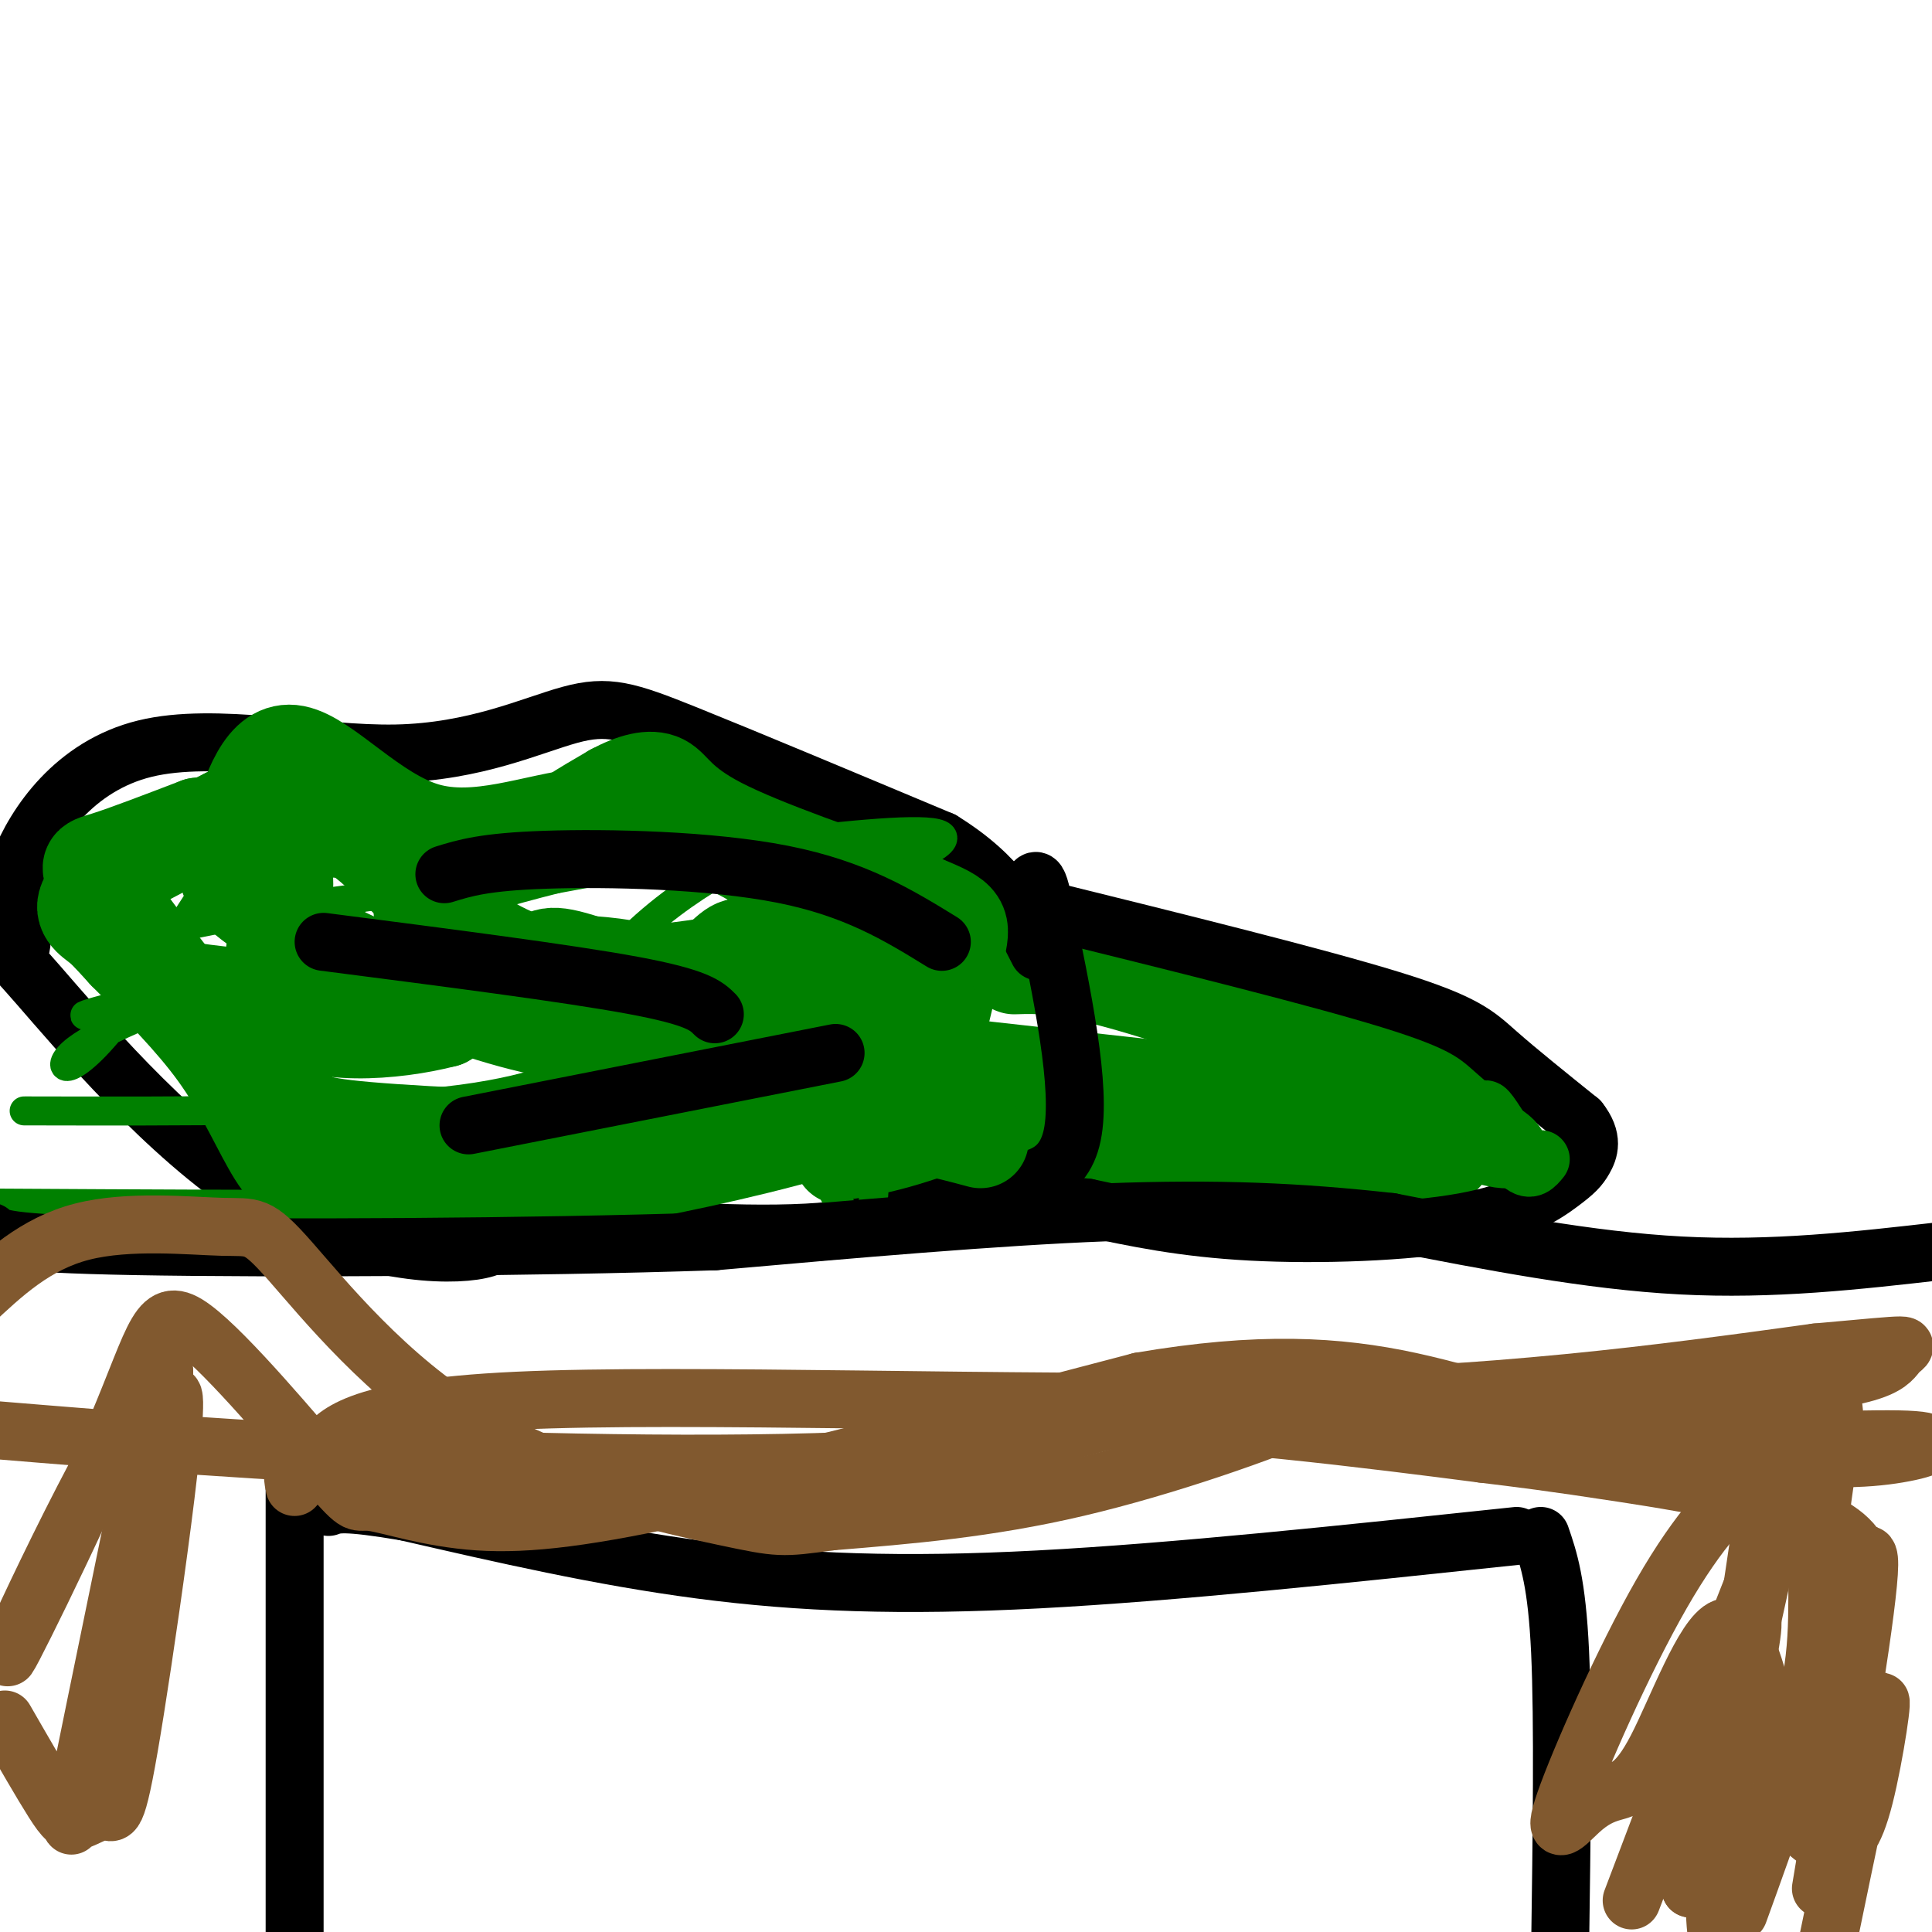<svg viewBox='0 0 400 400' version='1.1' xmlns='http://www.w3.org/2000/svg' xmlns:xlink='http://www.w3.org/1999/xlink'><g fill='none' stroke='#008000' stroke-width='20' stroke-linecap='round' stroke-linejoin='round'><path d='M299,226c-24.583,-8.833 -49.167,-17.667 -64,-22c-14.833,-4.333 -19.917,-4.167 -25,-4'/><path d='M299,232c0.000,0.000 -108.000,-12.000 -108,-12'/><path d='M276,232c5.750,0.917 11.500,1.833 -4,3c-15.500,1.167 -52.250,2.583 -89,4'/><path d='M183,239c-15.000,0.667 -8.000,0.333 -1,0'/><path d='M249,240c0.000,0.000 50.000,-1.000 50,-1'/></g>
<g fill='none' stroke='#000000' stroke-width='12' stroke-linecap='round' stroke-linejoin='round'><path d='M206,246c-10.333,3.917 -20.667,7.833 -36,9c-15.333,1.167 -35.667,-0.417 -56,-2'/><path d='M114,253c-10.270,1.094 -7.945,4.829 -16,6c-8.055,1.171 -26.489,-0.222 -45,-12c-18.511,-11.778 -37.099,-33.940 -45,-43c-7.901,-9.060 -5.115,-5.017 -4,-7c1.115,-1.983 0.557,-9.991 0,-18'/><path d='M4,179c3.261,-8.409 11.412,-20.433 26,-24c14.588,-3.567 35.611,1.322 52,1c16.389,-0.322 28.143,-5.856 36,-8c7.857,-2.144 11.816,-0.898 24,4c12.184,4.898 32.592,13.449 53,22'/><path d='M195,174c12.167,7.500 16.083,15.250 20,23'/><path d='M197,235c0.000,0.000 7.000,10.000 7,10'/><path d='M204,245c8.000,-0.167 16.000,-0.333 18,-10c2.000,-9.667 -2.000,-28.833 -6,-48'/><path d='M216,187c-1.500,-8.000 -2.250,-4.000 -3,0'/><path d='M215,188c28.756,7.111 57.511,14.222 73,19c15.489,4.778 17.711,7.222 22,11c4.289,3.778 10.644,8.889 17,14'/><path d='M327,232c2.994,3.791 1.979,6.270 1,8c-0.979,1.730 -1.922,2.711 -5,5c-3.078,2.289 -8.290,5.885 -20,8c-11.710,2.115 -29.917,2.747 -44,2c-14.083,-0.747 -24.041,-2.874 -34,-5'/><path d='M225,250c-7.833,-0.833 -10.417,-0.417 -13,0'/></g>
<g fill='none' stroke='#008000' stroke-width='12' stroke-linecap='round' stroke-linejoin='round'><path d='M303,238c3.583,1.083 7.167,2.167 9,2c1.833,-0.167 1.917,-1.583 2,-3'/><path d='M314,237c-0.500,-1.167 -2.750,-2.583 -5,-4'/><path d='M309,233c-1.311,-1.778 -2.089,-4.222 -1,-3c1.089,1.222 4.044,6.111 7,11'/><path d='M315,241c1.833,1.667 2.917,0.333 4,-1'/></g>
<g fill='none' stroke='#008000' stroke-width='6' stroke-linecap='round' stroke-linejoin='round'><path d='M193,225c-18.590,-0.338 -37.180,-0.676 -47,0c-9.820,0.676 -10.869,2.367 -16,4c-5.131,1.633 -14.343,3.209 1,3c15.343,-0.209 55.241,-2.203 59,-2c3.759,0.203 -28.620,2.601 -61,5'/><path d='M129,235c3.415,0.817 42.454,0.360 33,2c-9.454,1.640 -67.401,5.379 -80,6c-12.599,0.621 20.149,-1.875 35,-2c14.851,-0.125 11.806,2.120 12,4c0.194,1.880 3.627,3.394 -20,4c-23.627,0.606 -74.313,0.303 -125,0'/><path d='M5,230c33.650,0.073 67.300,0.146 87,-2c19.700,-2.146 25.448,-6.512 21,-4c-4.448,2.512 -19.094,11.902 -12,8c7.094,-3.902 35.929,-21.095 48,-28c12.071,-6.905 7.380,-3.521 -9,-3c-16.380,0.521 -44.448,-1.821 -70,0c-25.552,1.821 -48.586,7.806 -52,9c-3.414,1.194 12.793,-2.403 29,-6'/><path d='M47,204c15.226,-2.383 38.790,-5.342 49,-7c10.210,-1.658 7.067,-2.017 25,0c17.933,2.017 56.943,6.411 35,7c-21.943,0.589 -104.840,-2.625 -122,-7c-17.160,-4.375 31.416,-9.910 78,-16c46.584,-6.090 91.177,-12.736 82,-6c-9.177,6.736 -72.125,26.852 -87,34c-14.875,7.148 18.321,1.328 31,-1c12.679,-2.328 4.839,-1.164 -3,0'/><path d='M135,208c2.102,-2.773 8.856,-9.704 1,-13c-7.856,-3.296 -30.322,-2.956 -31,-2c-0.678,0.956 20.432,2.528 31,5c10.568,2.472 10.594,5.845 12,7c1.406,1.155 4.194,0.092 10,11c5.806,10.908 14.631,33.787 19,38c4.369,4.213 4.281,-10.239 4,-21c-0.281,-10.761 -0.756,-17.830 -1,-22c-0.244,-4.170 -0.259,-5.441 -4,-6c-3.741,-0.559 -11.209,-0.408 -17,2c-5.791,2.408 -9.905,7.071 -13,11c-3.095,3.929 -5.170,7.122 -6,10c-0.830,2.878 -0.415,5.439 0,8'/><path d='M140,236c0.540,1.394 1.890,0.879 1,3c-0.890,2.121 -4.021,6.877 13,-2c17.021,-8.877 54.193,-31.387 47,-31c-7.193,0.387 -58.753,23.671 -78,24c-19.247,0.329 -6.182,-22.296 8,-36c14.182,-13.704 29.481,-18.487 27,-19c-2.481,-0.513 -22.740,3.243 -43,7'/><path d='M115,182c-18.940,4.754 -44.789,13.140 -64,20c-19.211,6.860 -31.785,12.193 -36,16c-4.215,3.807 -0.071,6.086 11,-9c11.071,-15.086 29.071,-47.539 35,-46c5.929,1.539 -0.211,37.068 2,41c2.211,3.932 12.775,-23.734 17,-33c4.225,-9.266 2.113,-0.133 0,9'/><path d='M80,180c0.108,6.053 0.378,16.685 3,23c2.622,6.315 7.598,8.314 12,10c4.402,1.686 8.232,3.060 21,1c12.768,-2.060 34.476,-7.555 44,-10c9.524,-2.445 6.864,-1.842 6,0c-0.864,1.842 0.068,4.921 1,8'/></g>
<g fill='none' stroke='#008000' stroke-width='20' stroke-linecap='round' stroke-linejoin='round'><path d='M203,236c-7.417,-2.000 -14.833,-4.000 -26,-4c-11.167,0.000 -26.083,2.000 -41,4'/><path d='M136,236c-19.167,0.333 -46.583,-0.833 -60,-2c-13.417,-1.167 -12.833,-2.333 -16,-6c-3.167,-3.667 -10.083,-9.833 -17,-16'/><path d='M43,212c-7.155,-8.250 -16.542,-20.875 -21,-27c-4.458,-6.125 -3.988,-5.750 0,-7c3.988,-1.250 11.494,-4.125 19,-7'/><path d='M41,171c16.750,-0.452 49.125,1.917 63,3c13.875,1.083 9.250,0.881 10,-1c0.750,-1.881 6.875,-5.440 13,-9'/><path d='M127,164c4.060,-2.190 7.708,-3.167 10,-2c2.292,1.167 3.226,4.476 12,9c8.774,4.524 25.387,10.262 42,16'/><path d='M191,187c8.400,3.422 8.400,3.978 7,10c-1.400,6.022 -4.200,17.511 -7,29'/><path d='M191,226c-18.378,9.178 -60.822,17.622 -85,21c-24.178,3.378 -30.089,1.689 -36,0'/><path d='M70,247c-8.310,-1.381 -11.083,-4.833 -14,-10c-2.917,-5.167 -5.976,-12.048 -11,-19c-5.024,-6.952 -12.012,-13.976 -19,-21'/><path d='M26,197c-3.976,-4.369 -4.417,-4.792 -6,-6c-1.583,-1.208 -4.310,-3.202 0,-7c4.310,-3.798 15.655,-9.399 27,-15'/><path d='M47,169c6.458,-2.557 9.102,-1.448 13,-1c3.898,0.448 9.049,0.236 17,7c7.951,6.764 18.700,20.504 35,25c16.300,4.496 38.150,-0.252 60,-5'/><path d='M172,195c11.458,-0.663 10.102,0.179 13,4c2.898,3.821 10.050,10.621 8,14c-2.050,3.379 -13.302,3.339 -28,0c-14.698,-3.339 -32.842,-9.976 -42,-13c-9.158,-3.024 -9.331,-2.435 -13,0c-3.669,2.435 -10.835,6.718 -18,11'/><path d='M92,211c-10.383,2.709 -27.339,3.982 -33,-2c-5.661,-5.982 -0.027,-19.219 0,-26c0.027,-6.781 -5.554,-7.107 -9,-6c-3.446,1.107 -4.759,3.647 0,8c4.759,4.353 15.589,10.518 28,16c12.411,5.482 26.403,10.281 36,12c9.597,1.719 14.798,0.360 20,-1'/><path d='M134,212c6.483,-3.235 12.692,-10.822 16,-14c3.308,-3.178 3.715,-1.947 7,-1c3.285,0.947 9.447,1.611 12,7c2.553,5.389 1.496,15.502 1,13c-0.496,-2.502 -0.432,-17.619 -1,-25c-0.568,-7.381 -1.768,-7.026 -5,-9c-3.232,-1.974 -8.495,-6.278 -16,-9c-7.505,-2.722 -17.253,-3.861 -27,-5'/><path d='M121,169c-10.179,1.060 -22.125,6.208 -33,3c-10.875,-3.208 -20.679,-14.774 -27,-16c-6.321,-1.226 -9.161,7.887 -12,17'/></g>
<g fill='none' stroke='#000000' stroke-width='12' stroke-linecap='round' stroke-linejoin='round'><path d='M195,195c-8.956,-5.511 -17.911,-11.022 -33,-14c-15.089,-2.978 -36.311,-3.422 -49,-3c-12.689,0.422 -16.844,1.711 -21,3'/><path d='M173,218c0.000,0.000 -76.000,15.000 -76,15'/><path d='M148,210c-1.750,-1.750 -3.500,-3.500 -17,-6c-13.500,-2.500 -38.750,-5.750 -64,-9'/><path d='M402,259c-17.500,2.000 -35.000,4.000 -54,3c-19.000,-1.000 -39.500,-5.000 -60,-9'/><path d='M288,253c-18.844,-2.111 -35.956,-2.889 -59,-2c-23.044,0.889 -52.022,3.444 -81,6'/><path d='M148,257c-37.933,1.289 -92.267,1.511 -120,1c-27.733,-0.511 -28.867,-1.756 -30,-3'/><path d='M61,307c0.000,0.000 0.000,108.000 0,108'/><path d='M319,318c1.667,4.833 3.333,9.667 4,24c0.667,14.333 0.333,38.167 0,62'/><path d='M314,318c-35.378,3.756 -70.756,7.511 -99,9c-28.244,1.489 -49.356,0.711 -70,-2c-20.644,-2.711 -40.822,-7.356 -61,-12'/><path d='M84,313c-12.833,-2.167 -14.417,-1.583 -16,-1'/></g>
<g fill='none' stroke='#81592f' stroke-width='12' stroke-linecap='round' stroke-linejoin='round'><path d='M366,307c-4.167,27.917 -8.333,55.833 -10,72c-1.667,16.167 -0.833,20.583 0,25'/><path d='M360,396c6.368,-17.577 12.737,-35.155 15,-48c2.263,-12.845 0.421,-20.959 2,-35c1.579,-14.041 6.578,-34.011 -3,-12c-9.578,22.011 -33.732,86.003 -36,92c-2.268,5.997 17.352,-46.001 23,-56c5.648,-9.999 -2.676,22.000 -11,54'/><path d='M350,391c2.122,-8.195 12.927,-55.681 17,-75c4.073,-19.319 1.414,-10.471 0,-8c-1.414,2.471 -1.581,-1.435 -5,0c-3.419,1.435 -10.089,8.212 -18,22c-7.911,13.788 -17.064,34.587 -20,43c-2.936,8.413 0.343,4.439 3,2c2.657,-2.439 4.692,-3.345 7,-4c2.308,-0.655 4.891,-1.061 9,-9c4.109,-7.939 9.746,-23.411 14,-25c4.254,-1.589 7.127,10.706 10,23'/><path d='M367,360c2.059,6.493 2.206,11.226 4,15c1.794,3.774 5.233,6.589 8,7c2.767,0.411 4.860,-1.582 7,-10c2.140,-8.418 4.326,-23.262 3,-19c-1.326,4.262 -6.163,27.631 -11,51'/><path d='M377,391c4.970,-29.694 9.939,-59.388 10,-67c0.061,-7.612 -4.788,6.856 -4,9c0.788,2.144 7.212,-8.038 -1,-15c-8.212,-6.962 -31.061,-10.703 -46,-13c-14.939,-2.297 -21.970,-3.148 -29,-4'/><path d='M307,301c-21.686,-2.810 -61.400,-7.836 -78,-7c-16.600,0.836 -10.085,7.533 -25,11c-14.915,3.467 -51.262,3.705 -77,3c-25.738,-0.705 -40.869,-2.352 -56,-4'/><path d='M71,304c-10.856,0.588 -9.996,4.057 -10,4c-0.004,-0.057 -0.871,-3.640 0,-5c0.871,-1.360 3.481,-0.499 6,-3c2.519,-2.501 4.947,-8.366 40,-10c35.053,-1.634 102.729,0.962 153,0c50.271,-0.962 83.135,-5.481 116,-10'/><path d='M376,280c21.936,-1.968 18.775,-1.889 17,0c-1.775,1.889 -2.163,5.589 -29,7c-26.837,1.411 -80.121,0.533 -109,3c-28.879,2.467 -33.352,8.280 -58,11c-24.648,2.720 -69.471,2.349 -106,1c-36.529,-1.349 -64.765,-3.674 -93,-6'/><path d='M1,356c3.822,6.642 7.645,13.285 10,17c2.355,3.715 3.243,4.503 5,4c1.757,-0.503 4.382,-2.298 6,-2c1.618,0.298 2.227,2.688 6,-21c3.773,-23.688 10.708,-73.454 7,-64c-3.708,9.454 -18.059,78.130 -20,87c-1.941,8.870 8.530,-42.065 19,-93'/><path d='M34,284c-5.500,1.075 -28.749,50.262 -32,58c-3.251,7.738 13.496,-25.973 22,-46c8.504,-20.027 8.766,-26.370 16,-21c7.234,5.370 21.441,22.453 28,30c6.559,7.547 5.469,5.559 9,6c3.531,0.441 11.681,3.311 22,4c10.319,0.689 22.805,-0.803 46,-6c23.195,-5.197 57.097,-14.098 91,-23'/><path d='M236,286c24.687,-4.220 40.905,-3.271 56,0c15.095,3.271 29.068,8.864 48,11c18.932,2.136 42.822,0.815 53,1c10.178,0.185 6.644,1.876 0,3c-6.644,1.124 -16.396,1.683 -36,-1c-19.604,-2.683 -49.059,-8.606 -63,-11c-13.941,-2.394 -12.369,-1.260 -22,3c-9.631,4.260 -30.466,11.646 -49,16c-18.534,4.354 -34.767,5.677 -51,7'/><path d='M172,315c-10.302,1.408 -10.556,1.428 -22,-1c-11.444,-2.428 -34.078,-7.302 -52,-18c-17.922,-10.698 -31.134,-27.218 -38,-35c-6.866,-7.782 -7.387,-6.826 -14,-7c-6.613,-0.174 -19.318,-1.478 -29,1c-9.682,2.478 -16.341,8.739 -23,15'/></g>
</svg>